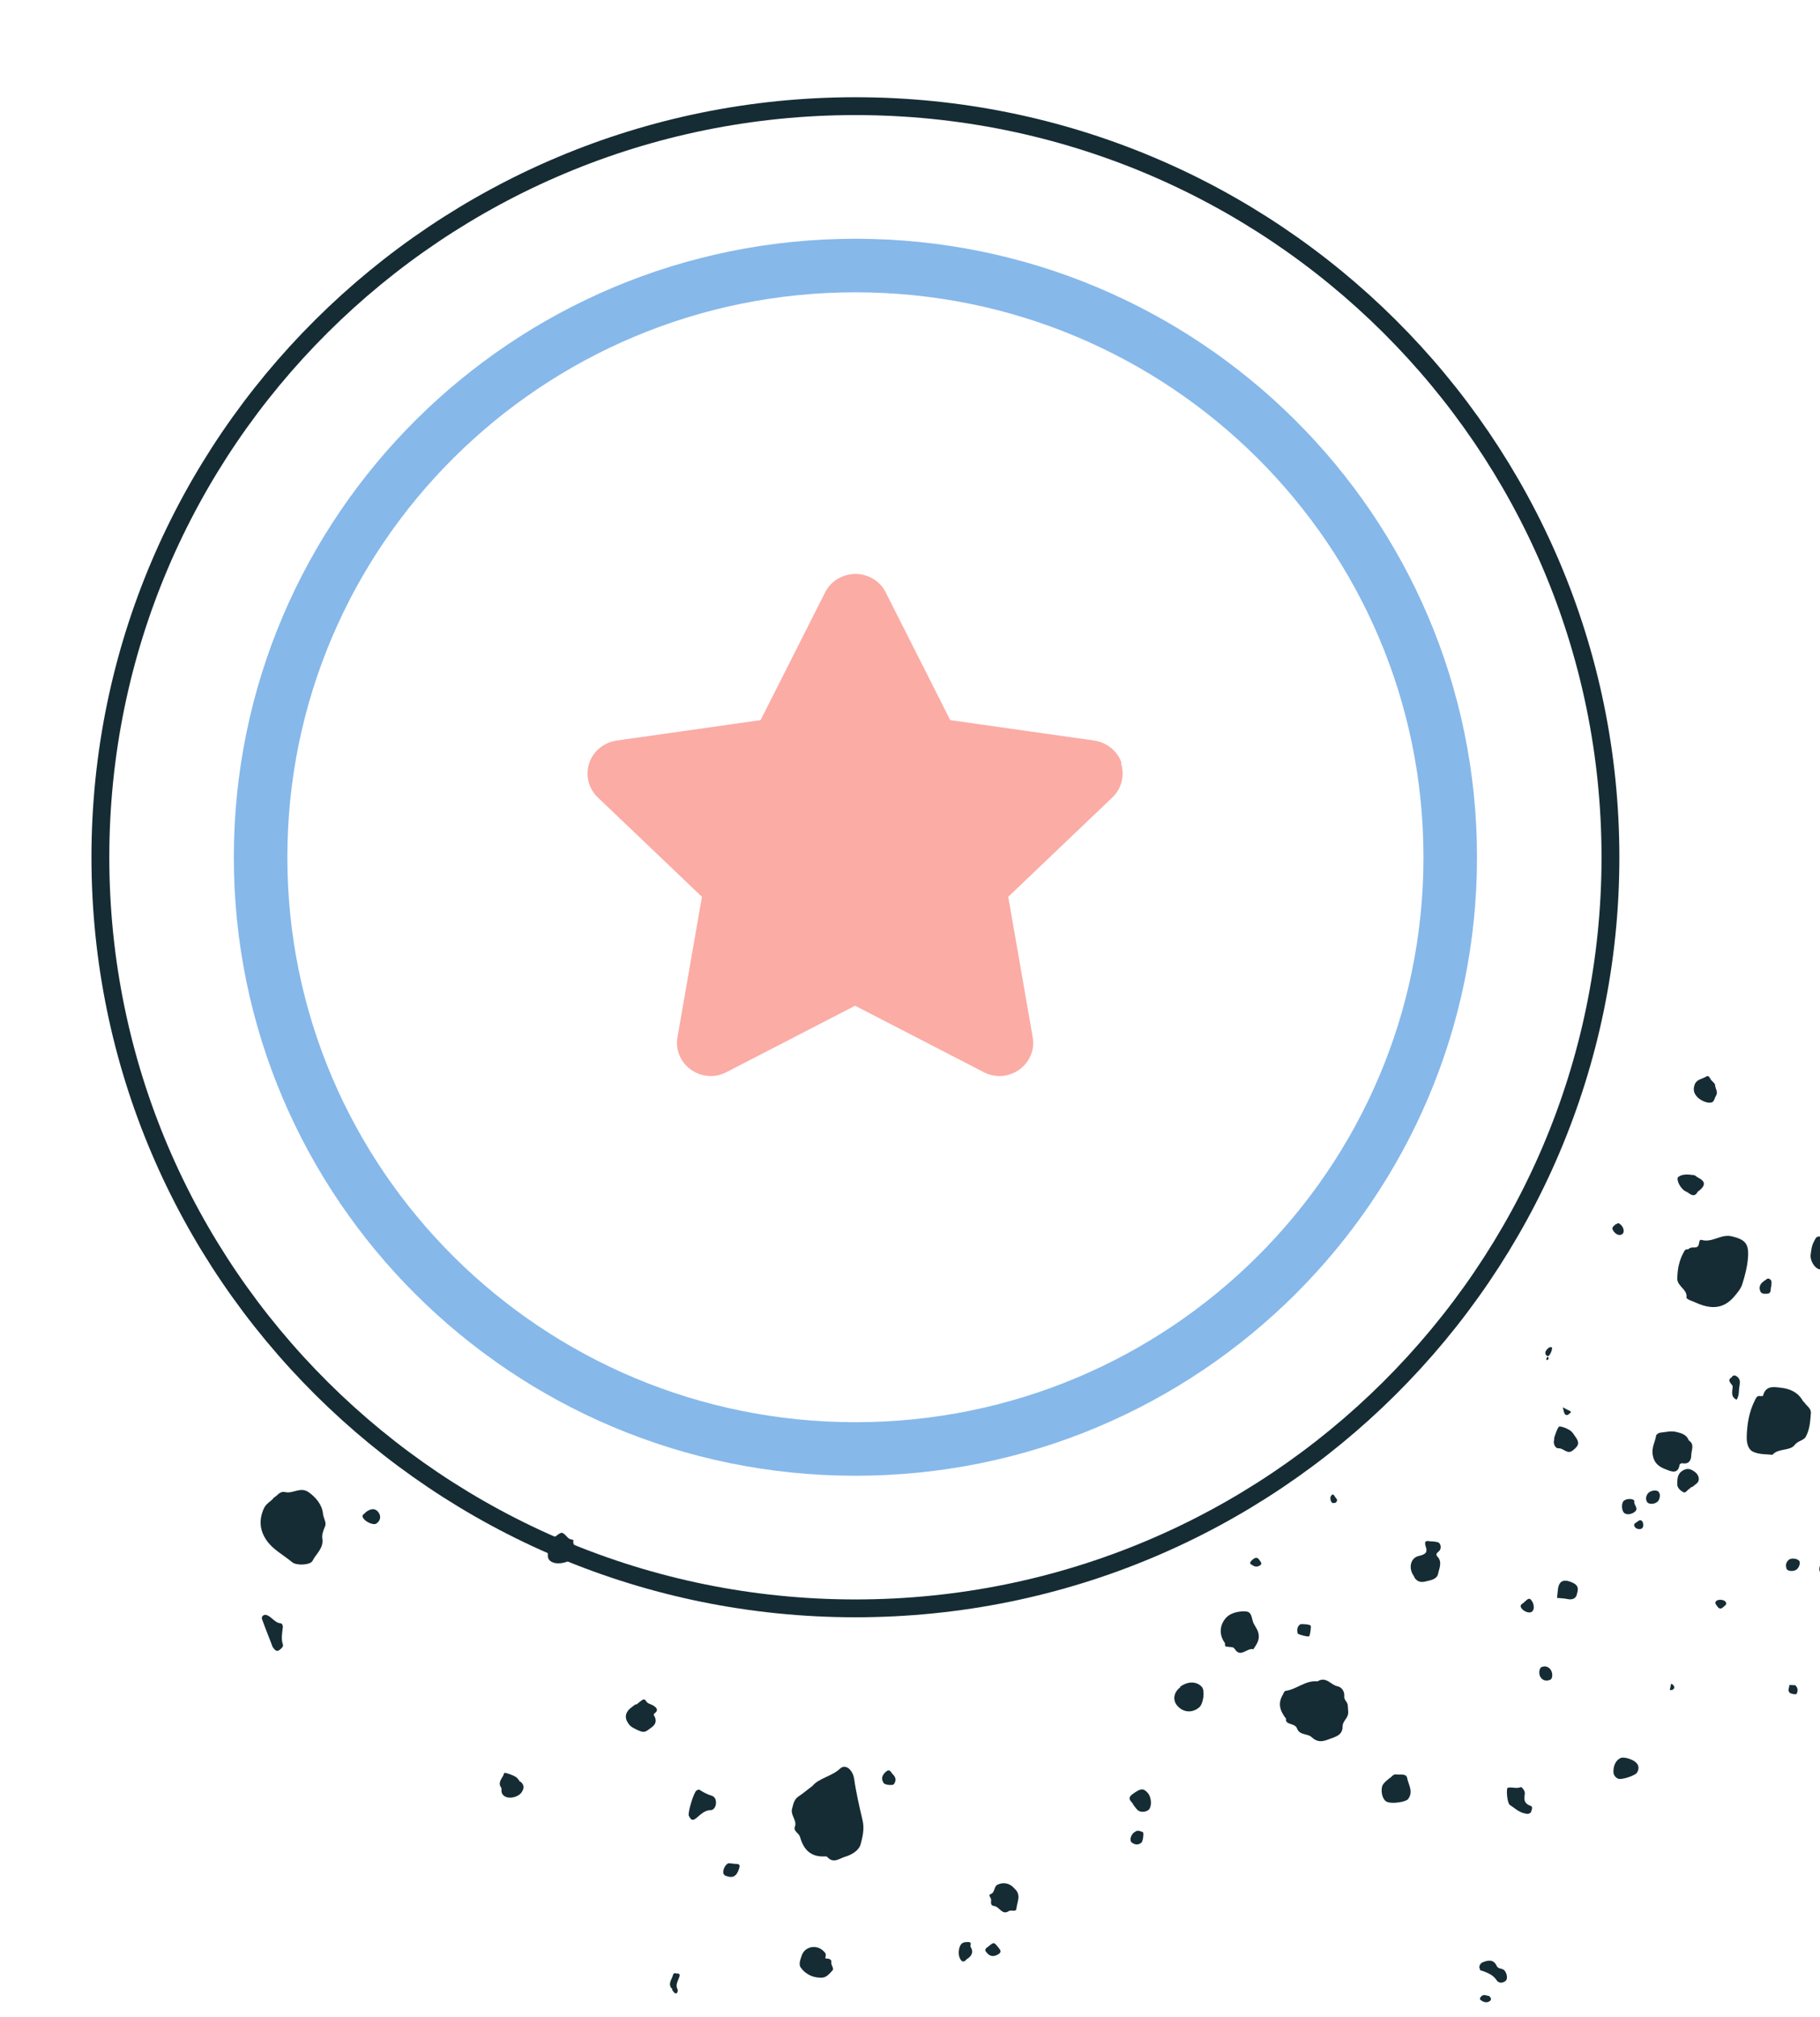 <svg width="102" height="113" viewBox="0 0 102 113" fill="none" xmlns="http://www.w3.org/2000/svg">
<g clip-path="url(#clip0_4827_44790)">
<path d="M45.495 100.115C45.86 99.625 46.609 99.552 47.102 99.08C47.266 98.934 47.485 98.989 47.632 99.152C47.759 99.298 47.832 99.443 47.869 99.661C47.978 100.442 48.161 101.223 48.344 102.004C48.453 102.476 48.344 102.931 48.234 103.33C48.143 103.693 47.723 103.93 47.358 104.039C47.047 104.129 46.718 104.438 46.371 104.057C46.335 104.002 46.207 104.02 46.116 104.02C45.367 104.02 45.02 103.566 44.837 102.931C44.782 102.713 44.454 102.604 44.545 102.367C44.691 101.986 44.271 101.714 44.399 101.314C44.472 101.023 44.527 100.787 44.801 100.624C45.02 100.478 45.203 100.315 45.495 100.097V100.115Z" fill="#162C34"/>
<path d="M94.513 72.724C94.605 72.27 94.02 72.088 94.002 71.67C94.002 71.125 94.111 70.58 94.404 70.09C94.495 69.945 94.586 70.035 94.641 69.981C94.805 69.817 95.043 69.981 95.171 69.817C95.244 69.709 95.207 69.436 95.353 69.472C95.956 69.654 96.449 69.127 97.052 69.272C97.801 69.454 98.02 69.672 97.965 70.453C97.928 70.962 97.801 71.452 97.654 71.924C97.563 72.233 97.344 72.469 97.125 72.724C96.467 73.432 95.719 73.305 94.97 72.96C94.824 72.887 94.659 72.869 94.513 72.724Z" fill="#162C34"/>
<path d="M15.324 83.931C15.543 83.822 15.671 83.531 15.981 83.604C16.42 83.713 16.84 83.277 17.315 83.622C17.716 83.913 18.045 84.312 18.1 84.803C18.118 85.039 18.301 85.311 18.228 85.493C18.136 85.729 18.027 85.965 18.063 86.201C18.155 86.746 17.716 87.055 17.515 87.455C17.406 87.691 16.621 87.745 16.365 87.527C15.89 87.128 15.306 86.837 14.94 86.31C14.557 85.747 14.502 85.184 14.776 84.549C14.904 84.24 15.159 84.149 15.324 83.949V83.931Z" fill="#162C34"/>
<path d="M101.106 78.554C101.216 78.754 101.508 78.9 101.49 79.172C101.453 79.608 101.435 80.062 101.216 80.48C101.088 80.734 100.759 80.716 100.577 80.97C100.303 81.315 99.663 81.134 99.335 81.515C98.988 81.479 98.622 81.497 98.312 81.37C97.947 81.243 97.892 80.825 97.892 80.534C97.91 79.808 98.02 79.099 98.367 78.427C98.44 78.282 98.495 78.191 98.659 78.227C98.714 78.227 98.805 78.227 98.805 78.209C98.951 77.646 99.353 77.701 99.791 77.755C100.321 77.81 100.759 78.01 101.033 78.482C101.033 78.5 101.07 78.518 101.106 78.573V78.554Z" fill="#162C34"/>
<path d="M72.086 96.319C71.721 95.847 71.611 95.447 71.885 94.975C71.94 94.884 71.958 94.757 72.068 94.739C72.689 94.648 73.163 94.139 73.839 94.212C74.314 93.903 74.588 94.412 74.953 94.484C75.172 94.52 75.373 94.757 75.337 95.066C75.319 95.265 75.538 95.356 75.538 95.592C75.538 95.828 75.629 96.028 75.446 96.282C75.373 96.391 75.246 96.555 75.246 96.718C75.246 97.227 74.88 97.3 74.497 97.445C74.095 97.608 73.821 97.627 73.51 97.336C73.273 97.118 72.835 97.245 72.689 96.846C72.579 96.537 72.049 96.664 72.068 96.337L72.086 96.319Z" fill="#162C34"/>
<path d="M103.572 69.382C103.882 69.69 103.919 70.035 103.919 70.417C103.919 70.78 103.59 70.962 103.48 71.27C103.426 71.398 103.261 71.398 103.115 71.398C102.713 71.398 102.366 71.198 101.983 71.125C101.691 71.071 101.453 70.635 101.471 70.344C101.508 70.072 101.526 69.799 101.672 69.545C101.764 69.363 101.8 69.254 102.019 69.291C102.092 69.291 102.165 69.218 102.238 69.2C102.421 69.127 102.531 68.782 102.786 68.964C103.06 69.127 103.517 69 103.572 69.4V69.382Z" fill="#162C34"/>
<path d="M94.659 80.716C94.97 80.934 94.805 81.225 94.787 81.497C94.787 81.824 94.659 82.06 94.276 81.987C94.239 81.987 94.148 82.024 94.13 82.06C94.057 82.659 93.6 82.423 93.363 82.332C93.034 82.205 92.723 82.042 92.632 81.551C92.541 81.115 92.76 80.807 92.815 80.443C92.815 80.389 92.943 80.298 93.016 80.28C93.344 80.244 93.691 80.153 93.984 80.244C94.221 80.298 94.531 80.389 94.641 80.698L94.659 80.716Z" fill="#162C34"/>
<path d="M68.653 92.068C68.324 91.632 68.324 91.069 68.725 90.633C68.963 90.379 69.401 90.27 69.803 90.288C70.114 90.306 70.132 90.543 70.205 90.815C70.26 91.051 70.479 91.251 70.534 91.542C70.607 91.905 70.406 92.159 70.241 92.413C69.894 92.305 69.529 92.922 69.2 92.395C69.109 92.25 68.945 92.305 68.817 92.268C68.762 92.25 68.634 92.323 68.653 92.087V92.068Z" fill="#162C34"/>
<path d="M79.263 88.345C78.916 87.909 79.026 87.291 79.519 87.182C79.921 87.091 80.012 86.964 79.903 86.656C79.793 86.31 79.957 86.329 80.177 86.365C80.323 86.365 80.469 86.383 80.597 86.419C80.743 86.474 80.797 86.746 80.67 86.892C80.578 87.001 80.414 87.055 80.56 87.219C80.852 87.527 80.651 87.891 80.597 88.181C80.524 88.508 80.158 88.545 79.866 88.617C79.574 88.69 79.373 88.581 79.245 88.345H79.263Z" fill="#162C34"/>
<path d="M44.947 110.323C44.709 110.124 44.855 109.815 44.929 109.579C45.093 109.07 45.732 108.943 46.116 109.288C46.189 109.361 46.298 109.433 46.28 109.579C46.28 109.633 46.189 109.76 46.353 109.742C46.481 109.742 46.609 109.815 46.59 109.924C46.554 110.105 46.755 110.287 46.664 110.396C46.499 110.578 46.317 110.814 46.043 110.814C45.641 110.814 45.276 110.705 44.947 110.342V110.323Z" fill="#162C34"/>
<path d="M35.651 95.52C35.651 95.52 35.834 95.374 35.925 95.302C36.016 95.229 36.126 95.174 36.199 95.302C36.29 95.465 36.473 95.483 36.601 95.556C36.71 95.629 36.984 95.792 36.674 96.01C36.601 96.064 36.674 96.155 36.71 96.228C36.856 96.628 36.528 96.773 36.29 96.954C36.071 97.118 35.907 97.009 35.687 96.918C35.505 96.827 35.34 96.755 35.231 96.591C35.03 96.319 35.012 96.064 35.231 95.81C35.34 95.683 35.505 95.592 35.633 95.483L35.651 95.52Z" fill="#162C34"/>
<path d="M66.132 94.521C66.552 94.194 67.064 94.194 67.356 94.521C67.538 94.72 67.447 95.465 67.21 95.665C66.808 96.01 66.278 95.956 65.95 95.538C65.712 95.229 65.785 94.811 66.15 94.539L66.132 94.521Z" fill="#162C34"/>
<path d="M31.103 86.111C31.487 85.82 31.487 85.802 31.797 86.129C31.907 86.256 32.035 86.256 32.144 86.292C32.071 86.474 32.217 86.601 32.29 86.746C32.437 87.091 32.126 87.437 31.578 87.564C31.103 87.673 30.683 87.509 30.702 87.146C30.702 86.746 30.665 86.274 31.103 86.092V86.111Z" fill="#162C34"/>
<path d="M77.839 99.661C77.985 99.588 78.076 99.389 78.259 99.425C78.478 99.461 78.807 99.352 78.862 99.625C78.935 100.006 79.227 100.388 78.916 100.805C78.789 100.969 78.003 101.096 77.711 100.951C77.492 100.842 77.382 100.442 77.455 100.115C77.48 99.994 77.601 99.849 77.821 99.679L77.839 99.661Z" fill="#162C34"/>
<path d="M56.854 105.819C57.256 106.164 57.001 106.563 56.964 106.945C56.946 107.163 56.672 106.981 56.526 107.09C56.16 107.326 56.014 106.836 55.722 106.8C55.448 106.763 55.576 106.545 55.539 106.4C55.503 106.291 55.375 106.182 55.521 106.128C55.777 106.037 55.686 105.71 55.905 105.601C56.252 105.437 56.617 105.528 56.854 105.819Z" fill="#162C34"/>
<path d="M39.048 100.315C39.048 100.315 39.176 100.26 39.194 100.279C39.413 100.424 39.651 100.551 39.906 100.624C40.034 100.66 40.144 100.824 40.125 101.041C40.125 101.241 39.979 101.423 39.851 101.423C39.468 101.423 39.249 101.695 38.993 101.895C38.756 102.077 38.682 101.877 38.609 101.75C38.518 101.605 38.883 100.424 39.029 100.333L39.048 100.315Z" fill="#162C34"/>
<path d="M95.938 60.554C96.011 60.645 96.12 60.717 96.12 60.79C96.12 60.99 96.303 61.171 96.175 61.389C96.102 61.498 96.084 61.662 95.993 61.734C95.81 61.88 95.335 61.698 95.116 61.462C94.933 61.262 94.879 61.062 94.97 60.79C95.079 60.463 95.408 60.463 95.627 60.318C95.81 60.209 95.846 60.517 95.956 60.572L95.938 60.554Z" fill="#162C34"/>
<path d="M15.287 92.305C15.123 91.85 14.886 91.287 14.685 90.724C14.63 90.579 14.776 90.452 14.922 90.488C15.233 90.579 15.397 90.942 15.744 90.96C15.799 90.96 15.854 91.07 15.854 91.16C15.817 91.487 15.744 91.814 15.854 92.141C15.89 92.25 15.799 92.341 15.707 92.414C15.58 92.523 15.47 92.577 15.287 92.286V92.305Z" fill="#162C34"/>
<path d="M88.194 80.371C88.541 80.807 88.523 80.97 88.158 81.261C87.829 81.533 87.628 81.115 87.317 81.152C87.19 81.152 87.025 80.916 87.098 80.68C87.098 80.625 87.098 80.571 87.117 80.516C87.19 80.316 87.244 80.116 87.354 79.953C87.427 79.862 87.957 80.08 88.085 80.225C88.121 80.262 88.158 80.316 88.194 80.353V80.371Z" fill="#162C34"/>
<path d="M29.167 99.825C29.387 100.006 29.387 100.206 29.222 100.442C29.094 100.624 28.747 100.769 28.455 100.715C28.218 100.66 28.072 100.515 28.108 100.242C28.108 100.17 28.035 100.097 28.017 100.024C27.962 99.752 28.199 99.588 28.254 99.352C28.254 99.28 28.875 99.498 28.985 99.625C29.04 99.697 29.094 99.752 29.149 99.843L29.167 99.825Z" fill="#162C34"/>
<path d="M85.765 101.568C85.656 101.677 85.546 101.623 85.436 101.605C85.108 101.532 84.87 101.296 84.615 101.132C84.468 101.041 84.395 100.188 84.505 100.17C84.742 100.115 84.98 100.242 85.235 100.133C85.272 100.115 85.491 100.333 85.455 100.533C85.4 100.824 85.418 101.06 85.783 101.187C85.948 101.241 85.82 101.459 85.783 101.586L85.765 101.568Z" fill="#162C34"/>
<path d="M91.719 98.789C91.719 98.789 91.755 98.826 91.774 98.862C91.865 99.025 91.829 99.189 91.737 99.334C91.628 99.498 90.842 99.752 90.678 99.661C90.532 99.588 90.422 99.461 90.422 99.261C90.422 98.916 90.568 98.608 90.842 98.499C91.025 98.426 91.555 98.589 91.719 98.789Z" fill="#162C34"/>
<path d="M103.115 87.509C103.353 87.818 103.353 88.072 103.115 88.236C102.713 88.508 102.275 88.454 102.019 88.109C101.873 87.909 102.019 87.528 102.348 87.309C102.64 87.091 102.823 87.146 103.115 87.528V87.509Z" fill="#162C34"/>
<path d="M95.134 66.802C94.915 67.165 94.677 66.838 94.495 66.766C94.184 66.639 93.91 66.076 94.057 65.948C94.294 65.767 94.605 65.803 94.897 65.84C95.025 65.84 95.079 65.948 95.171 65.985C95.536 66.166 95.591 66.366 95.335 66.621C95.28 66.675 95.207 66.73 95.134 66.784V66.802Z" fill="#162C34"/>
<path d="M94.805 83.313C94.805 83.313 94.714 83.386 94.678 83.422C94.55 83.495 94.458 83.695 94.331 83.604C94.166 83.513 93.984 83.35 94.002 83.15C94.002 82.877 94.002 82.587 94.294 82.405C94.568 82.242 94.732 82.296 94.97 82.46C95.207 82.623 95.299 82.932 95.098 83.114C95.006 83.186 94.915 83.259 94.824 83.332L94.805 83.313Z" fill="#162C34"/>
<path d="M63.502 101.078C63.374 100.914 63.155 100.769 63.466 100.533C63.922 100.206 64.068 100.17 64.324 100.46C64.507 100.66 64.561 101.096 64.434 101.332C64.324 101.532 63.941 101.586 63.758 101.423C63.648 101.314 63.575 101.205 63.484 101.078H63.502Z" fill="#162C34"/>
<path d="M82.953 110.341C82.843 110.214 82.953 109.996 83.117 109.942C83.446 109.815 83.72 109.797 83.884 110.16C83.975 110.341 84.176 110.269 84.304 110.396C84.45 110.541 84.523 110.886 84.377 110.995C84.195 111.141 83.975 111.123 83.866 110.941C83.683 110.668 83.409 110.559 83.135 110.45C83.062 110.414 82.971 110.432 82.934 110.36L82.953 110.341Z" fill="#162C34"/>
<path d="M87.263 89.525C87.281 89.362 87.299 89.18 87.317 89.017C87.391 88.526 87.701 88.472 88.157 88.69C88.523 88.872 88.431 89.108 88.377 89.326C88.322 89.58 88.103 89.653 87.847 89.598C87.701 89.562 87.555 89.562 87.409 89.544C87.354 89.544 87.299 89.544 87.244 89.525H87.263Z" fill="#162C34"/>
<path d="M54.151 109.815C54.024 109.942 53.914 109.942 53.823 109.778C53.677 109.561 53.713 109.106 53.877 108.925C53.987 108.816 54.115 108.816 54.261 108.816C54.517 108.816 54.334 109.016 54.407 109.106C54.59 109.415 54.425 109.633 54.151 109.797V109.815Z" fill="#162C34"/>
<path d="M20.474 84.748C20.785 84.512 21.022 84.494 21.205 84.73C21.369 84.948 21.332 85.202 21.095 85.366C20.949 85.475 20.511 85.293 20.364 85.075C20.237 84.894 20.401 84.839 20.474 84.766V84.748Z" fill="#162C34"/>
<path d="M91.025 84.076C91.226 83.931 91.628 83.985 91.591 84.131C91.555 84.331 91.883 84.53 91.591 84.73C91.39 84.875 91.098 84.894 90.988 84.73C90.861 84.549 90.879 84.167 91.025 84.076Z" fill="#162C34"/>
<path d="M40.564 105.019C40.454 104.874 40.637 104.438 40.838 104.402C40.984 104.402 41.112 104.438 41.258 104.438C41.495 104.438 41.459 104.565 41.422 104.692C41.294 105.128 41.075 105.256 40.691 105.11C40.637 105.11 40.6 105.056 40.564 105.019Z" fill="#162C34"/>
<path d="M97.052 77.156C97.161 77.029 97.253 77.047 97.399 77.174C97.545 77.319 97.508 77.483 97.49 77.646C97.435 77.9 97.49 78.191 97.326 78.427C96.979 78.264 97.088 77.973 97.107 77.701C97.107 77.61 96.979 77.519 96.942 77.428C96.869 77.283 96.979 77.228 97.07 77.156H97.052Z" fill="#162C34"/>
<path d="M92.961 83.604C93.07 83.713 93.034 84.004 92.906 84.131C92.742 84.294 92.395 84.312 92.303 84.149C92.212 83.985 92.249 83.822 92.358 83.677C92.486 83.513 92.833 83.459 92.961 83.586V83.604Z" fill="#162C34"/>
<path d="M50.024 99.407C50.207 99.57 50.243 99.77 50.097 99.97C50.024 100.061 49.586 100.006 49.531 99.915C49.367 99.679 49.421 99.48 49.641 99.28C49.86 99.08 49.914 99.28 50.024 99.407Z" fill="#162C34"/>
<path d="M86.35 93.431C86.532 93.34 86.715 93.34 86.879 93.522C87.025 93.685 87.043 94.048 86.879 94.121C86.697 94.194 86.496 94.194 86.35 93.994C86.24 93.849 86.24 93.558 86.35 93.449V93.431Z" fill="#162C34"/>
<path d="M72.725 91.523C72.689 91.324 72.689 91.142 72.871 91.015C72.926 90.978 73.419 91.015 73.456 91.088C73.492 91.16 73.419 91.669 73.364 91.687C73.273 91.723 72.78 91.596 72.725 91.523Z" fill="#162C34"/>
<path d="M100.138 87.927C100.065 87.745 100.065 87.564 100.248 87.4C100.376 87.291 100.704 87.309 100.832 87.455C100.924 87.546 100.832 87.836 100.686 87.945C100.54 88.054 100.23 88.054 100.138 87.927Z" fill="#162C34"/>
<path d="M55.43 109.034C55.704 108.816 55.704 108.816 55.941 109.106C56.051 109.252 56.179 109.361 55.941 109.506C55.686 109.651 55.485 109.633 55.302 109.415C55.101 109.197 55.32 109.143 55.43 109.034Z" fill="#162C34"/>
<path d="M63.594 102.658C63.74 102.513 63.904 102.604 64.05 102.658C64.123 102.694 64.05 103.185 63.977 103.239C63.794 103.403 63.594 103.366 63.429 103.239C63.283 103.13 63.374 102.803 63.575 102.658H63.594Z" fill="#162C34"/>
<path d="M98.933 71.743C98.933 71.743 99.043 71.597 99.152 71.652C99.262 71.707 99.298 71.797 99.28 71.924C99.28 72.015 99.262 72.088 99.243 72.179C99.243 72.324 99.225 72.488 99.043 72.488C98.915 72.488 98.732 72.524 98.659 72.36C98.586 72.197 98.604 72.033 98.732 71.888C98.787 71.834 98.86 71.779 98.933 71.725V71.743Z" fill="#162C34"/>
<path d="M37.696 111.468C37.386 111.195 37.642 110.941 37.715 110.669C37.769 110.487 37.879 110.596 37.952 110.578C38.135 110.578 38.098 110.687 38.062 110.796C37.989 111.014 37.842 111.213 37.97 111.468C38.007 111.522 37.97 111.668 37.916 111.686C37.824 111.722 37.769 111.631 37.715 111.559C37.696 111.54 37.678 111.522 37.66 111.486L37.696 111.468Z" fill="#162C34"/>
<path d="M85.455 89.743C85.582 89.653 85.692 89.453 85.856 89.707C85.984 89.907 86.002 90.198 85.856 90.306C85.71 90.415 85.436 90.306 85.29 90.143C85.108 89.907 85.345 89.871 85.436 89.762L85.455 89.743Z" fill="#162C34"/>
<path d="M90.587 68.6C90.678 68.491 90.769 68.546 90.879 68.673C91.025 68.837 91.043 69.091 90.897 69.163C90.751 69.254 90.532 69.163 90.404 68.945C90.294 68.764 90.441 68.709 90.568 68.582L90.587 68.6Z" fill="#162C34"/>
<path d="M70.114 87.673C70.004 87.546 70.114 87.473 70.187 87.4C70.333 87.273 70.46 87.219 70.588 87.418C70.643 87.509 70.753 87.6 70.643 87.691C70.46 87.836 70.278 87.782 70.132 87.655L70.114 87.673Z" fill="#162C34"/>
<path d="M100.631 94.448C100.796 94.611 100.741 94.757 100.704 94.884C100.704 94.975 100.357 94.92 100.284 94.829C100.175 94.702 100.284 94.557 100.284 94.412C100.412 94.412 100.558 94.43 100.631 94.43V94.448Z" fill="#162C34"/>
<path d="M96.193 89.689C96.358 89.598 96.668 89.634 96.723 89.78C96.796 89.907 96.668 89.961 96.595 90.034C96.412 90.216 96.303 90.107 96.212 89.961C96.139 89.871 96.084 89.78 96.212 89.689H96.193Z" fill="#162C34"/>
<path d="M83.446 111.831C83.592 111.958 83.573 112.049 83.519 112.103C83.354 112.249 83.172 112.194 83.007 112.085C82.916 112.031 82.934 111.94 83.007 111.867C83.19 111.686 83.354 111.867 83.464 111.831H83.446Z" fill="#162C34"/>
<path d="M92.048 85.257C92.121 85.402 92.121 85.584 91.993 85.656C91.92 85.693 91.719 85.693 91.628 85.566C91.5 85.384 91.682 85.33 91.774 85.257C91.865 85.184 91.956 85.13 92.048 85.257Z" fill="#162C34"/>
<path d="M74.844 84.203C74.844 84.203 74.679 84.258 74.625 84.167C74.533 84.022 74.533 83.84 74.661 83.749C74.752 83.695 74.807 83.876 74.88 83.949C74.99 84.058 74.917 84.149 74.825 84.222L74.844 84.203Z" fill="#162C34"/>
<path d="M86.788 75.521C86.788 75.521 86.897 75.466 86.952 75.484C87.043 75.503 86.916 75.866 86.806 75.957C86.751 76.011 86.733 75.993 86.678 75.957C86.569 75.848 86.569 75.721 86.77 75.539L86.788 75.521Z" fill="#162C34"/>
<path d="M87.61 78.863C87.774 78.954 87.865 79.008 87.957 79.045C88.103 79.099 88.011 79.172 87.957 79.208C87.865 79.299 87.774 79.335 87.683 79.208C87.665 79.172 87.646 79.118 87.591 78.881L87.61 78.863Z" fill="#162C34"/>
<path d="M93.783 94.43C93.874 94.539 93.837 94.63 93.728 94.684C93.691 94.702 93.618 94.684 93.582 94.702C93.6 94.575 93.636 94.466 93.655 94.339C93.691 94.357 93.746 94.394 93.783 94.412V94.43Z" fill="#162C34"/>
<path d="M86.788 76.066C86.788 76.066 86.788 76.175 86.751 76.193C86.678 76.211 86.642 76.193 86.66 76.138C86.66 76.102 86.715 76.066 86.733 76.011C86.733 76.029 86.77 76.048 86.788 76.066Z" fill="#162C34"/>
<path d="M47.941 81.189C66.352 81.189 81.277 66.345 81.277 48.034C81.277 29.723 66.352 14.878 47.941 14.878C29.53 14.878 14.605 29.723 14.605 48.034C14.605 66.345 29.53 81.189 47.941 81.189Z" stroke="#86B8EA" stroke-width="3" stroke-miterlimit="10"/>
<path d="M47.941 90.119C71.311 90.119 90.256 71.277 90.256 48.034C90.256 24.791 71.311 5.948 47.941 5.948C24.571 5.948 5.626 24.791 5.626 48.034C5.626 71.277 24.571 90.119 47.941 90.119Z" stroke="#162C34" stroke-miterlimit="10"/>
<path d="M62.862 42.766C62.643 42.094 62.04 41.603 61.328 41.495L53.255 40.35L49.639 33.194C49.329 32.558 48.653 32.158 47.941 32.158C47.229 32.158 46.553 32.558 46.242 33.194L42.626 40.35L34.554 41.495C33.842 41.603 33.239 42.094 33.02 42.766C32.801 43.438 32.983 44.183 33.495 44.673L39.339 50.25L37.969 58.115C37.841 58.805 38.133 59.513 38.718 59.931C39.047 60.167 39.43 60.294 39.832 60.294C40.124 60.294 40.435 60.222 40.709 60.077L47.923 56.353L55.137 60.077C55.41 60.222 55.721 60.294 56.013 60.294C56.415 60.294 56.798 60.167 57.127 59.931C57.712 59.513 58.004 58.805 57.876 58.115L56.506 50.25L62.351 44.673C62.862 44.183 63.045 43.438 62.825 42.766H62.862Z" fill="#FBACA5"/>
</g>
<defs>
<clipPath id="clip0_4827_44790">
<rect width="102" height="112" fill="white" transform="translate(0 0.353)"/>
</clipPath>
</defs>
</svg>

